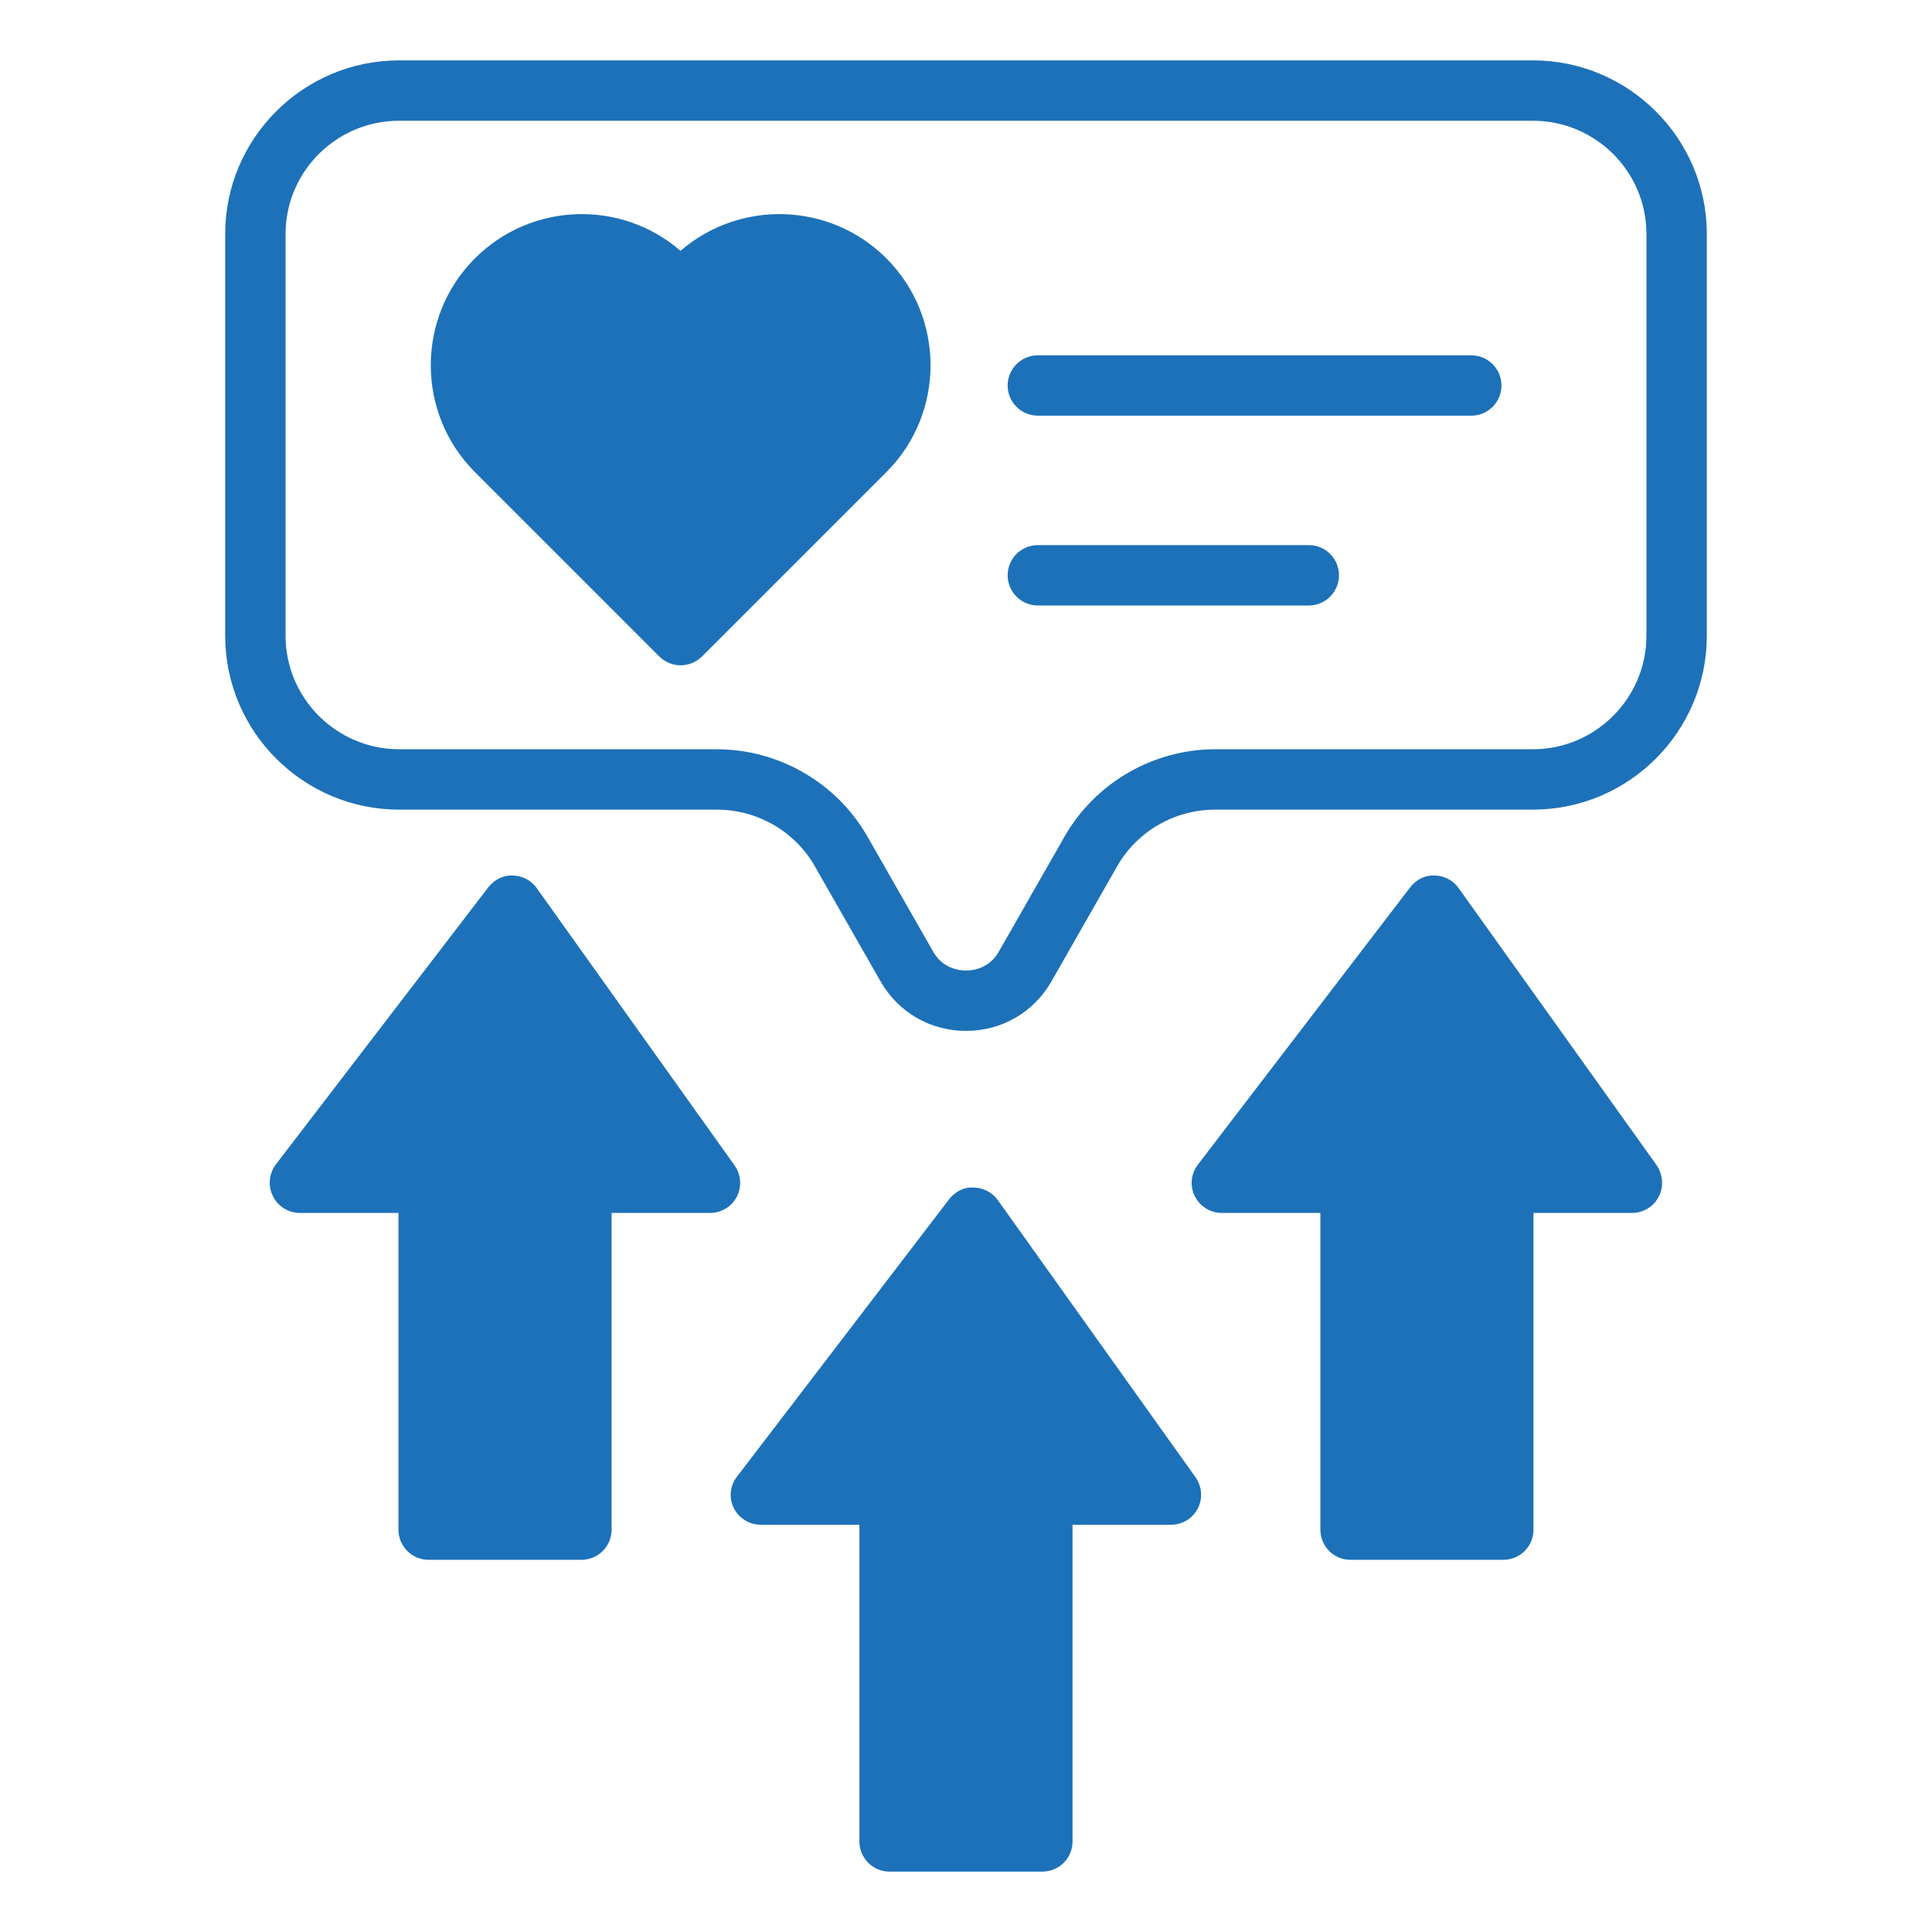 <svg width="100" height="100" viewBox="0 0 100 100" fill="none" xmlns="http://www.w3.org/2000/svg">
<path d="M27.781 45.969C27.499 45.563 27.031 45.329 26.531 45.313C26.046 45.298 25.578 45.532 25.265 45.938L14.281 60.266C13.921 60.751 13.859 61.376 14.124 61.907C14.39 62.454 14.937 62.782 15.531 62.782H20.624V79.173C20.624 80.032 21.312 80.735 22.187 80.735H30.093C30.968 80.735 31.656 80.032 31.656 79.173V62.782H36.749C37.343 62.782 37.874 62.454 38.14 61.938C38.406 61.423 38.359 60.798 38.015 60.313L27.781 45.969Z" fill="#1D71B8"/>
<path d="M50.389 61.468C49.873 61.436 49.436 61.686 49.123 62.077L38.154 76.421C37.779 76.889 37.717 77.53 37.983 78.061C38.248 78.593 38.795 78.921 39.389 78.921H44.483V95.311C44.483 96.171 45.17 96.874 46.045 96.874H53.951C54.826 96.874 55.514 96.171 55.514 95.311V78.921H60.608C61.201 78.921 61.733 78.593 61.998 78.077C62.264 77.561 62.217 76.936 61.873 76.452L51.639 62.108C51.358 61.718 50.889 61.468 50.389 61.468Z" fill="#1D71B8"/>
<path d="M69.904 80.735H77.811C78.686 80.735 79.373 80.032 79.373 79.173V62.782H84.467C85.061 62.782 85.592 62.454 85.858 61.938C86.123 61.423 86.076 60.798 85.748 60.313L75.498 45.969C75.217 45.563 74.748 45.329 74.248 45.313C73.733 45.298 73.295 45.532 72.983 45.938L62.014 60.266C61.639 60.751 61.576 61.376 61.842 61.907C62.108 62.454 62.654 62.782 63.248 62.782H68.342V79.173C68.342 80.032 69.029 80.735 69.904 80.735Z" fill="#1D71B8"/>
<path d="M20.656 41.906H37.094C39.203 41.906 41.156 43.031 42.188 44.859L45.578 50.797C46.5 52.406 48.156 53.359 50 53.359C51.844 53.359 53.5 52.406 54.422 50.797L57.812 44.859C58.844 43.031 60.797 41.906 62.906 41.906H79.344C84.297 41.906 88.344 37.875 88.344 32.906V12.109C88.344 7.156 84.297 3.125 79.344 3.125H20.656C15.703 3.125 11.656 7.156 11.656 12.109V32.906C11.656 37.875 15.703 41.906 20.656 41.906ZM14.781 12.109C14.781 8.875 17.422 6.25 20.656 6.25H79.344C82.578 6.25 85.219 8.875 85.219 12.109V32.906C85.219 36.141 82.578 38.781 79.344 38.781H62.906C59.688 38.781 56.688 40.516 55.094 43.312L51.703 49.25C51.203 50.141 50.344 50.234 50 50.234C49.656 50.234 48.797 50.141 48.297 49.25L44.906 43.312C43.312 40.516 40.312 38.781 37.094 38.781H20.656C17.422 38.781 14.781 36.141 14.781 32.906V12.109Z" fill="#1D71B8"/>
<path d="M34.129 33.983C34.426 34.28 34.832 34.436 35.223 34.436C35.629 34.436 36.035 34.28 36.332 33.983L45.879 24.436C48.926 21.389 48.926 16.421 45.879 13.374C42.957 10.452 38.301 10.327 35.223 12.983C32.16 10.327 27.504 10.452 24.582 13.374C21.535 16.421 21.535 21.389 24.582 24.436L34.129 33.983Z" fill="#1D71B8"/>
<path d="M53.719 21.516H76.153C77.016 21.516 77.716 20.816 77.716 19.953C77.716 19.091 77.016 18.391 76.153 18.391H53.719C52.856 18.391 52.156 19.091 52.156 19.953C52.156 20.816 52.856 21.516 53.719 21.516Z" fill="#1D71B8"/>
<path d="M53.719 31.34H67.744C68.606 31.34 69.306 30.64 69.306 29.777C69.306 28.915 68.606 28.215 67.744 28.215H53.719C52.856 28.215 52.156 28.915 52.156 29.777C52.156 30.64 52.856 31.34 53.719 31.34Z" fill="#1D71B8"/>
</svg>

